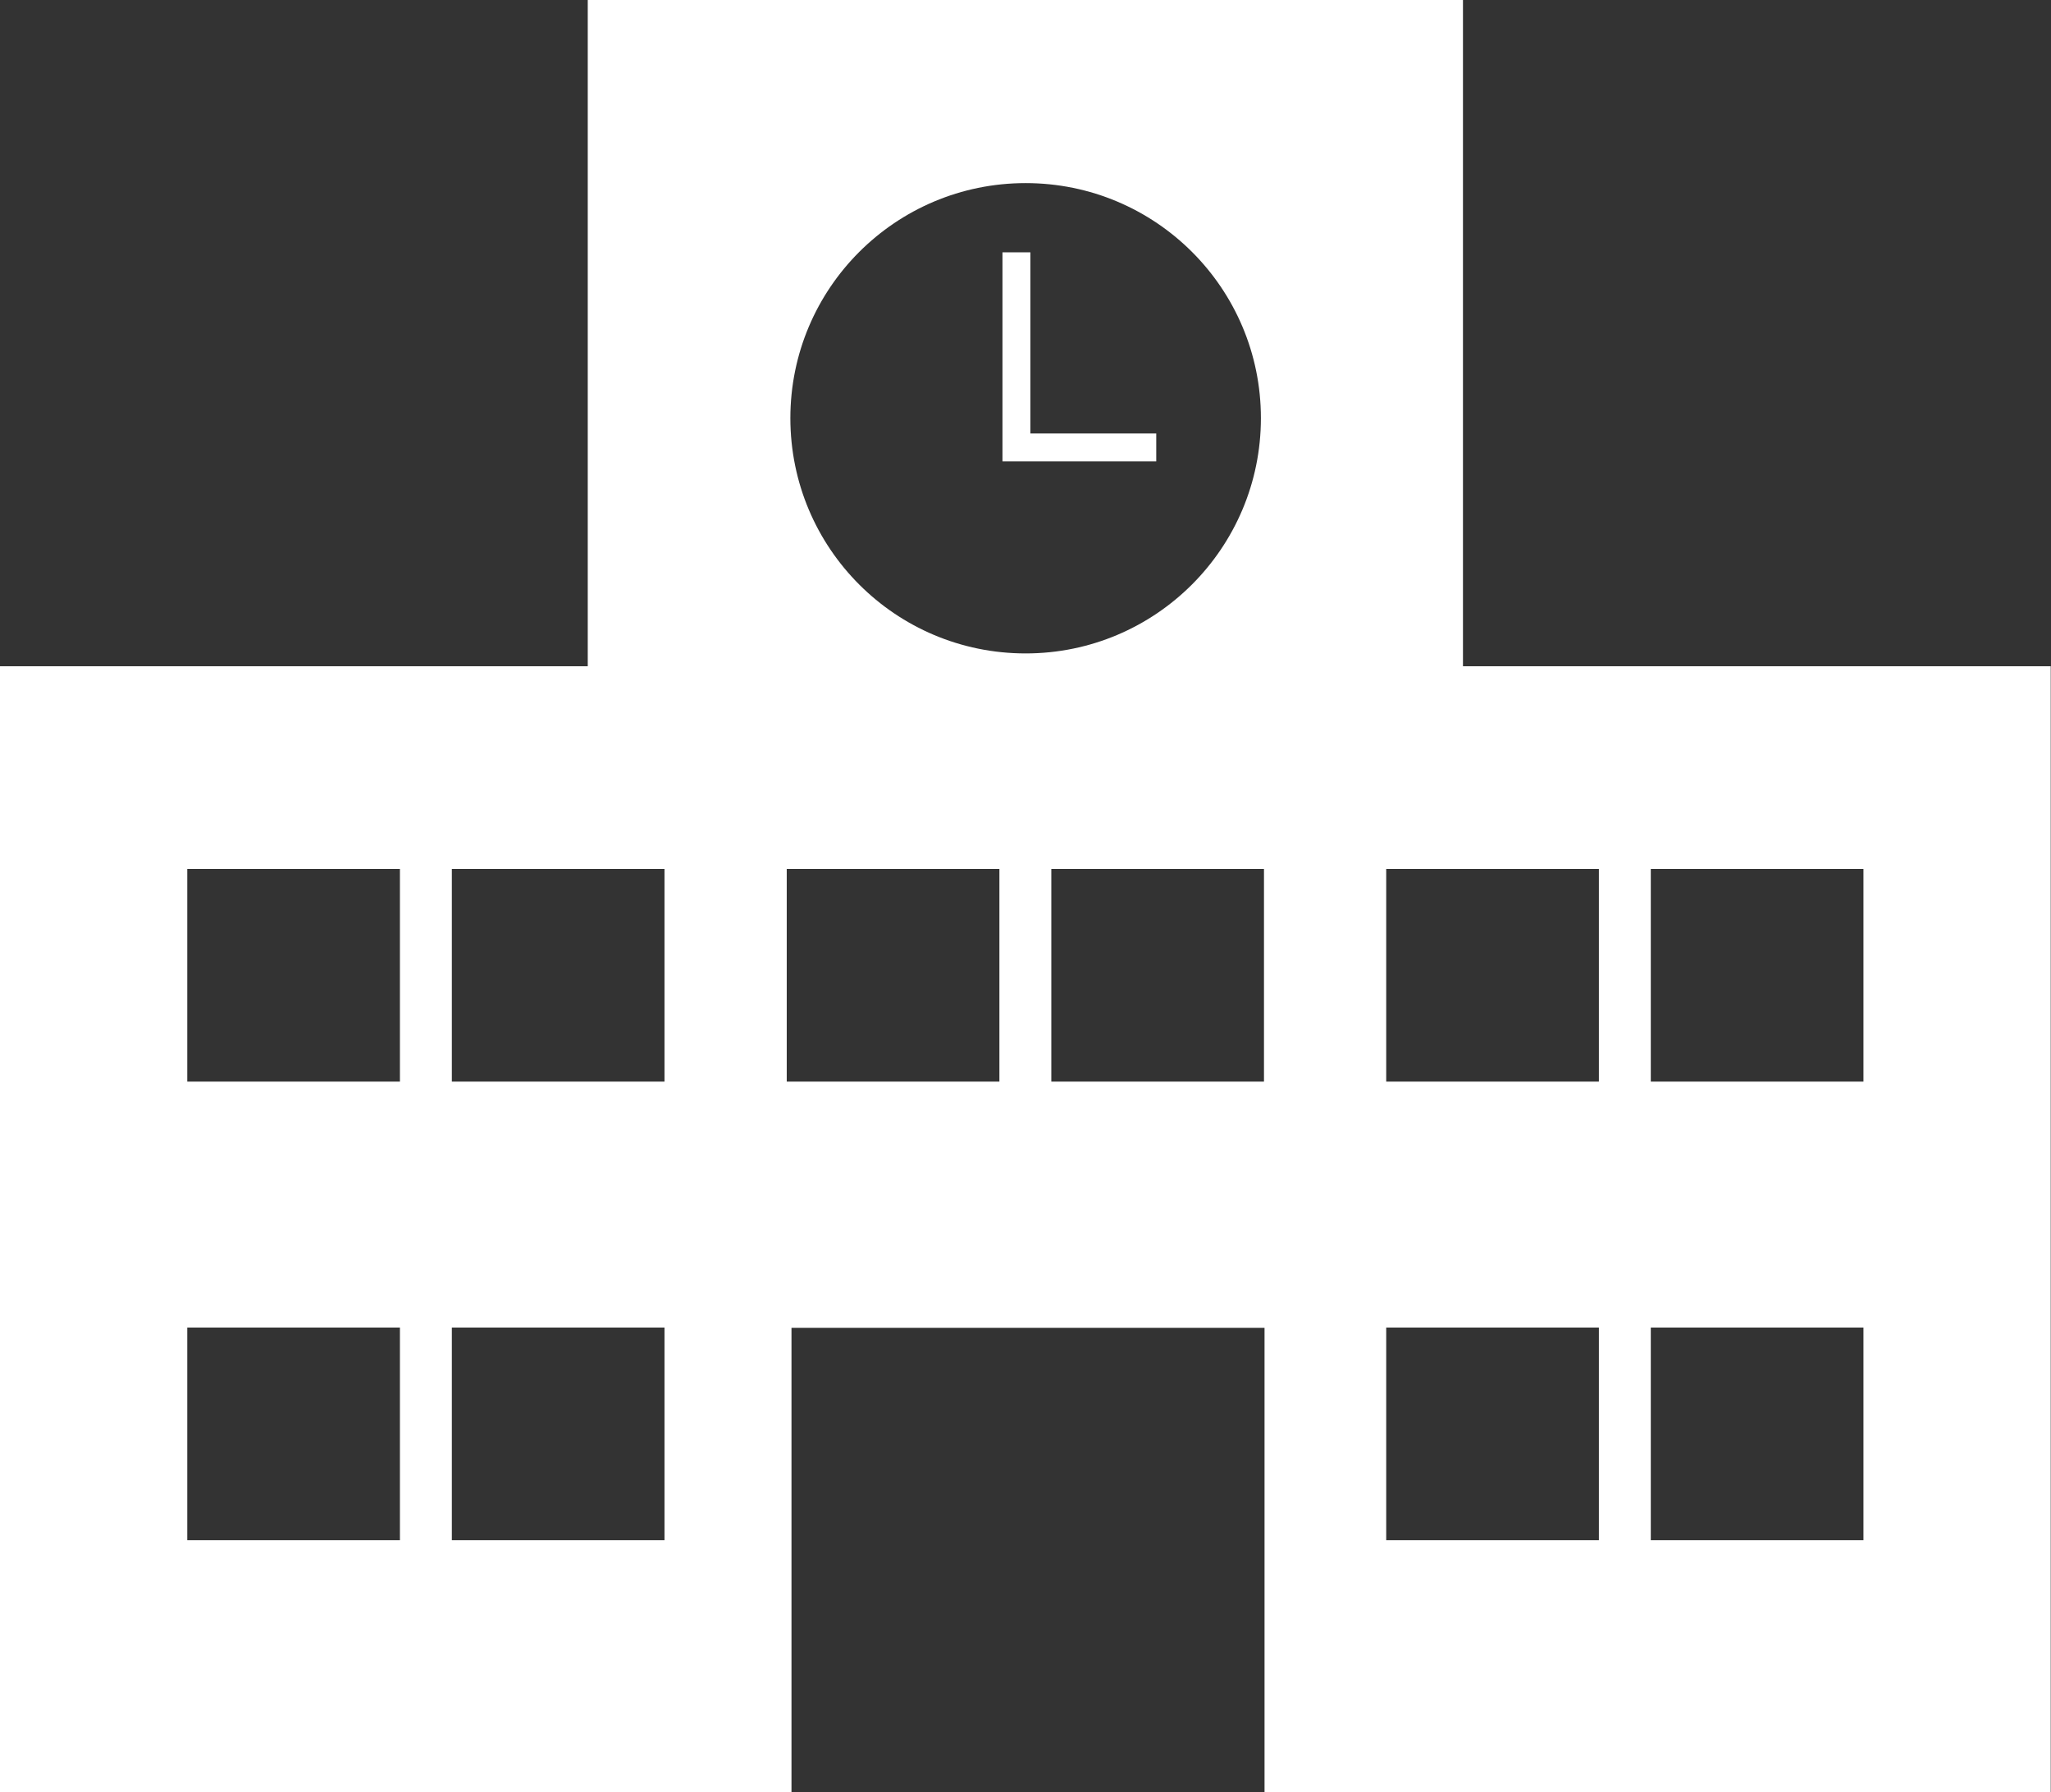 <?xml version="1.0" encoding="UTF-8"?><svg id="_レイヤー_2" xmlns="http://www.w3.org/2000/svg" viewBox="0 0 73.49 64.2"><rect x="0" y="0" width="73.49" height="64.2" fill="#333333" stroke="none"/><defs><style>.cls-1{fill:#fff;}</style></defs><g id="_レイヤー_1-2"><path class="cls-1" d="M52.42,23.87V0h-31.36v23.87H0v40.33h28.36v-16.63h16.95v16.63h28.17V23.87h-21.06ZM14.33,55.18h-7.62v-7.62h7.62v7.62ZM14.33,38.75h-7.62v-7.62h7.62v7.62ZM23.81,55.18h-7.62v-7.62h7.62v7.62ZM23.81,38.75h-7.62v-7.62h7.62v7.62ZM35.81,38.75h-7.62v-7.62h7.62v7.62ZM28.32,14.98c0-4.65,3.77-8.42,8.43-8.42s8.43,3.77,8.43,8.42-3.77,8.43-8.43,8.43-8.43-3.77-8.43-8.43M45.29,38.75h-7.62v-7.62h7.62v7.62ZM57.29,55.18h-7.62v-7.62h7.62v7.62ZM57.29,38.75h-7.62v-7.62h7.62v7.62ZM66.77,55.18h-7.62v-7.62h7.62v7.62ZM66.77,38.75h-7.62v-7.62h7.62v7.62Z"/><polygon class="cls-1" points="41.43 16.53 35.92 16.53 35.92 9.04 36.92 9.04 36.92 15.53 41.43 15.53 41.43 16.53"/></g></svg>
